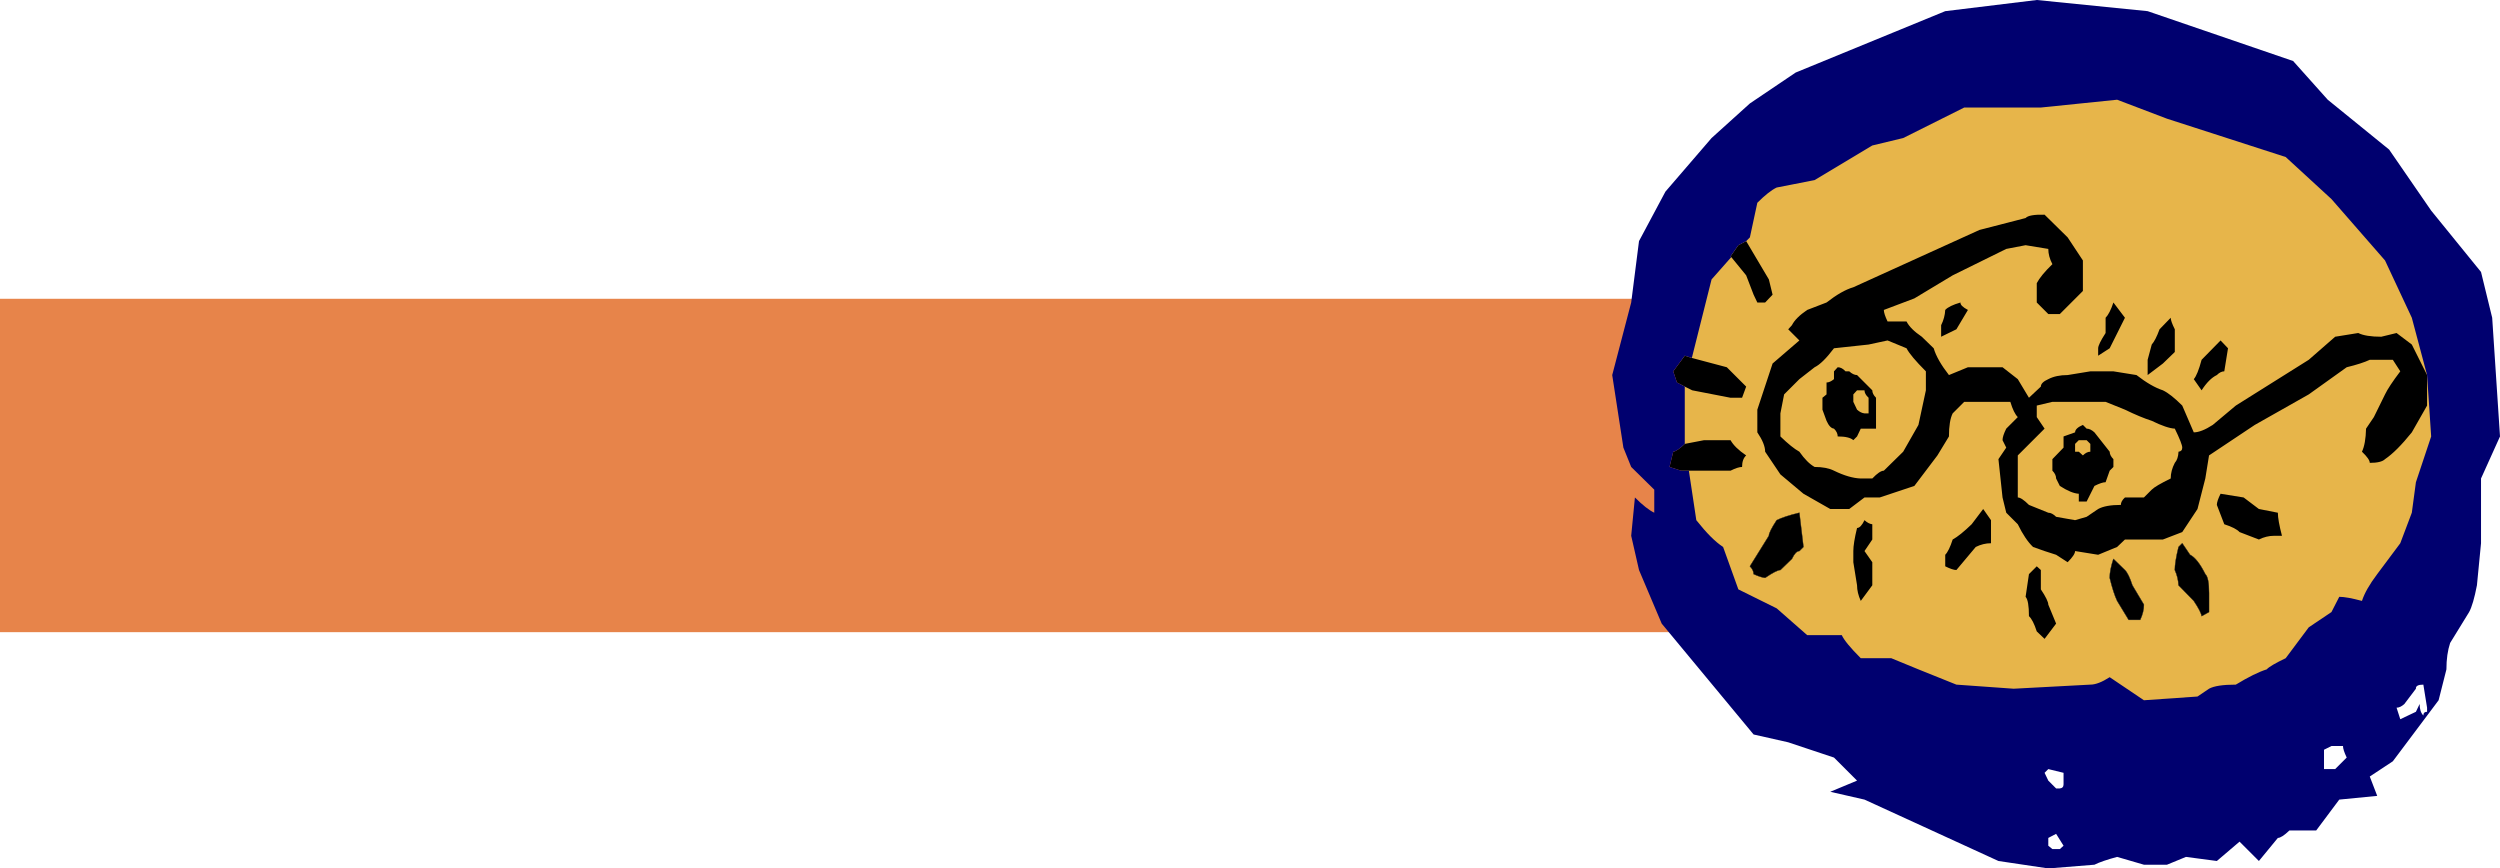 <?xml version="1.0" encoding="UTF-8" standalone="no"?>
<svg xmlns:xlink="http://www.w3.org/1999/xlink" height="116.7px" width="335.95px" xmlns="http://www.w3.org/2000/svg">
  <g transform="matrix(1.0, 0.0, 0.0, 1.0, 193.65, 56.0)">
    <path d="M32.35 12.2 L32.35 28.95 -193.65 28.95 -193.65 -15.85 32.35 -15.85 32.35 -14.25 32.35 12.2" fill="#e7844a" fill-rule="evenodd" stroke="none"/>
    <path d="M32.35 -14.25 Q35.85 -25.8 45.95 -34.85 61.55 -48.85 83.55 -48.85 105.55 -48.85 121.1 -34.85 136.7 -20.85 136.7 -1.05 136.7 18.75 121.1 32.75 105.55 46.75 83.55 46.75 61.55 46.75 45.95 32.75 35.85 23.7 32.35 12.2 L32.35 -14.25" fill="#e7b54a" fill-rule="evenodd" stroke="none"/>
    <path d="M75.95 -22.55 L68.75 -19.0 63.6 -15.9 59.5 -14.35 Q59.5 -13.85 60.0 -12.8 L62.55 -12.8 Q63.05 -11.8 64.6 -10.75 L66.2 -9.2 Q66.65 -7.65 68.25 -5.6 L70.8 -6.65 75.45 -6.65 77.5 -5.05 79.0 -2.55 80.6 -4.05 Q80.6 -4.6 81.6 -5.05 82.65 -5.6 84.2 -5.6 L87.25 -6.1 90.35 -6.1 93.45 -5.6 Q95.45 -4.05 97.0 -3.55 98.05 -3.05 99.6 -1.5 L101.15 2.1 Q102.15 2.1 103.7 1.1 L106.8 -1.5 116.6 -7.65 120.15 -10.75 123.25 -11.25 Q124.25 -10.75 126.35 -10.75 L128.4 -11.25 130.45 -9.7 132.5 -5.6 132.5 -1.5 130.45 2.1 Q128.4 4.65 126.85 5.7 126.35 6.2 124.8 6.2 124.8 5.7 123.75 4.7 124.25 3.65 124.3 1.6 L125.35 0.05 126.85 -3.0 Q127.35 -4.05 128.9 -6.1 L127.9 -7.65 124.8 -7.65 Q123.75 -7.15 121.7 -6.65 L116.6 -3.0 109.35 1.1 103.2 5.2 102.7 8.3 101.65 12.4 99.6 15.5 97.0 16.5 91.9 16.5 90.85 17.5 88.3 18.55 85.2 18.05 Q85.2 18.55 84.2 19.55 L82.65 18.55 81.1 18.05 79.55 17.5 Q78.5 16.5 77.5 14.45 L75.95 12.9 75.45 10.85 74.9 5.7 75.95 4.15 75.45 3.15 Q75.45 2.6 75.95 1.6 L77.5 0.05 Q76.95 -0.5 76.5 -2.0 L70.3 -2.0 68.75 -0.45 Q68.25 0.55 68.25 2.65 L66.7 5.2 63.6 9.3 58.95 10.85 56.9 10.85 54.85 12.4 52.3 12.4 48.7 10.35 45.6 7.75 43.55 4.7 Q43.55 3.65 42.5 2.1 L42.5 -0.95 44.55 -7.15 48.15 -10.25 46.65 -11.75 47.15 -12.3 Q47.65 -13.3 49.2 -14.35 L51.8 -15.35 Q53.85 -16.95 55.4 -17.4 L72.35 -25.1 78.55 -26.7 Q79.0 -27.2 81.1 -27.15 L84.2 -24.1 86.25 -21.0 86.25 -16.9 83.15 -13.8 81.6 -13.8 80.05 -15.35 80.05 -17.95 Q80.6 -19.0 82.15 -20.5 81.6 -21.55 81.6 -22.55 L78.55 -23.05 75.95 -22.55 M33.3 7.25 L32.25 7.25 30.7 6.75 31.2 4.7 Q31.7 4.65 32.75 3.65 L35.35 3.15 38.9 3.15 Q39.45 4.15 41.0 5.2 40.45 5.7 40.45 6.75 39.9 6.75 38.9 7.25 L33.3 7.25 M32.75 -4.05 L31.7 -4.6 31.2 -6.1 32.75 -8.2 33.7 -7.9 38.4 -6.65 41.0 -4.05 40.45 -2.55 38.9 -2.55 33.75 -3.55 32.75 -4.05 M39.0 -21.45 L38.9 -21.55 39.95 -23.05 41.0 -23.6 44.05 -18.45 44.55 -16.4 43.55 -15.35 42.5 -15.35 42.0 -16.4 41.0 -19.0 39.0 -21.45 M60.0 -10.25 L57.45 -9.7 52.8 -9.2 Q51.25 -7.15 50.2 -6.65 L48.15 -5.05 46.1 -3.0 45.6 -0.45 45.6 2.65 Q47.15 4.15 48.15 4.7 49.2 6.2 50.2 6.75 51.8 6.75 52.8 7.25 54.85 8.25 56.4 8.3 L57.95 8.3 Q58.95 7.25 59.5 7.25 L62.1 4.7 64.15 1.1 65.15 -3.55 65.15 -6.1 Q63.05 -8.2 62.55 -9.2 L60.0 -10.25 M55.9 -5.6 L57.95 -3.55 Q57.95 -3.05 58.45 -2.55 L58.45 1.6 56.4 1.6 55.9 2.65 55.4 3.15 Q54.85 2.65 53.3 2.65 53.3 2.1 52.8 1.6 52.25 1.55 51.8 0.55 L51.25 -0.95 51.25 -2.55 51.8 -3.0 51.8 -4.6 Q52.25 -4.6 52.8 -5.05 L52.8 -6.1 53.3 -6.65 Q53.85 -6.65 54.35 -6.1 L54.85 -6.1 Q55.4 -5.6 55.9 -5.6 M67.2 -10.75 L67.2 -12.3 Q67.7 -13.3 67.75 -14.35 68.25 -14.9 69.8 -15.35 69.75 -14.9 70.8 -14.35 L69.25 -11.75 67.2 -10.75 M55.9 -3.55 L55.4 -3.0 55.4 -2.0 55.9 -0.95 Q56.4 -0.5 56.9 -0.45 L57.45 -0.45 57.45 -2.55 Q56.9 -3.05 56.9 -3.55 L55.9 -3.55 M44.05 16.0 Q44.05 15.5 45.1 13.9 46.1 13.4 48.15 12.9 L48.7 17.5 48.15 18.05 Q47.65 18.05 47.15 19.1 L45.6 20.6 Q45.1 20.6 43.55 21.65 43.0 21.6 42.0 21.15 42.0 20.6 41.5 20.1 L44.05 16.0 M89.85 4.7 Q89.85 5.2 90.35 5.7 L90.35 6.75 89.85 7.25 89.3 8.8 Q88.8 8.8 87.8 9.3 L86.75 11.4 85.7 11.4 85.7 10.35 Q84.7 10.3 83.15 9.3 L82.65 8.3 Q82.65 7.75 82.15 7.25 L82.15 5.7 83.65 4.15 83.65 2.65 85.2 2.1 Q85.2 1.55 86.25 1.1 L86.75 1.6 Q87.25 1.6 87.8 2.1 L89.85 4.7 M98.6 1.6 Q97.55 1.55 95.5 0.55 93.95 0.05 91.9 -0.95 L89.3 -2.0 82.15 -2.0 80.05 -1.5 80.05 0.05 81.1 1.6 77.5 5.2 77.5 10.85 Q78.0 10.85 79.0 11.85 L81.6 12.9 Q82.1 12.9 82.65 13.45 L85.2 13.9 86.75 13.45 88.3 12.4 Q89.3 11.85 91.35 11.85 91.35 11.35 91.9 10.85 L94.45 10.85 95.5 9.8 Q96.0 9.3 98.05 8.3 98.05 7.25 98.6 6.2 99.05 5.7 99.1 4.7 99.6 4.65 99.6 4.15 99.6 3.65 98.6 1.6 M98.6 -11.75 L98.6 -8.7 97.0 -7.15 94.95 -5.6 94.95 -7.65 95.5 -9.7 Q96.0 -10.25 96.55 -11.75 L98.05 -13.3 Q98.05 -12.85 98.6 -11.75 M90.35 -15.35 L91.9 -13.3 89.85 -9.2 88.3 -8.2 88.3 -9.2 Q88.3 -9.7 89.3 -11.25 L89.3 -13.3 Q89.85 -13.85 90.35 -15.35 M102.2 -7.65 L104.75 -10.25 105.75 -9.2 105.25 -6.1 Q104.75 -6.1 104.25 -5.6 103.2 -5.1 102.2 -3.55 L101.15 -5.05 Q101.65 -5.6 102.2 -7.65 M67.75 20.1 L67.75 18.55 Q68.25 18.05 68.75 16.5 69.75 15.95 71.3 14.45 L72.85 12.4 73.9 13.9 73.9 17.0 Q72.85 17.0 71.85 17.5 L69.25 20.6 Q68.75 20.6 67.75 20.1 M57.95 16.5 L56.9 18.05 57.95 19.55 57.95 22.65 56.4 24.75 Q55.9 23.65 55.9 22.65 L55.4 19.55 55.4 18.05 Q55.4 17.0 55.9 14.95 56.4 14.95 56.9 13.9 57.45 14.4 57.95 14.45 L57.95 16.5 M85.2 4.7 L85.7 4.7 86.25 5.2 Q86.75 4.7 87.25 4.7 L87.25 3.65 86.75 3.15 85.7 3.15 85.2 3.65 85.2 4.7 M80.6 20.6 L80.6 23.2 Q81.6 24.7 81.6 25.25 L82.65 27.8 81.1 29.85 80.05 28.85 Q79.55 27.3 79.0 26.8 79.0 24.7 78.55 24.2 L79.0 21.15 80.05 20.1 80.6 20.6 M104.75 10.35 L107.85 10.85 109.9 12.4 112.45 12.9 Q112.45 13.9 113.0 16.0 L111.95 16.0 Q110.9 16.0 109.9 16.5 L107.3 15.5 Q106.8 14.95 105.25 14.45 L104.25 11.85 Q104.25 11.35 104.75 10.35 M99.1 17.5 L99.6 17.0 100.65 18.55 Q101.65 19.05 102.7 21.15 103.2 21.6 103.2 23.7 L103.2 26.25 102.2 26.8 Q102.15 26.25 101.15 24.75 L99.1 22.65 Q99.05 21.6 98.6 20.6 98.6 19.55 99.1 17.5 M89.85 21.65 Q89.85 20.6 90.35 19.1 L91.9 20.6 Q92.4 21.1 92.9 22.65 L94.45 25.25 Q94.45 26.25 93.95 27.3 L92.4 27.3 90.85 24.75 Q90.35 23.7 89.85 21.65" fill="#000000" fill-rule="evenodd" stroke="none"/>
    <path d="M33.3 7.25 L34.3 13.9 Q36.35 16.5 37.9 17.5 L39.95 23.2 45.1 25.75 49.2 29.35 53.85 29.35 Q54.3 30.35 56.4 32.45 L60.5 32.45 64.15 33.95 69.25 36.0 76.95 36.55 87.25 36.0 Q88.3 36.0 89.85 35.0 L94.45 38.1 101.65 37.6 103.2 36.55 Q104.2 36.0 106.8 36.0 109.35 34.45 110.95 33.95 111.4 33.45 113.5 32.45 L116.6 28.3 119.65 26.25 120.7 24.2 Q121.7 24.2 123.75 24.75 124.25 23.2 125.8 21.15 L128.9 17.0 130.45 12.9 131.0 8.8 133.05 2.65 132.5 -5.6 130.45 -13.3 126.85 -21.0 119.65 -29.25 113.5 -34.9 97.55 -40.05 90.85 -42.6 80.6 -41.55 70.3 -41.55 62.1 -37.45 57.95 -36.45 50.2 -31.8 45.1 -30.8 Q44.05 -30.3 42.5 -28.75 L41.5 -24.1 41.0 -23.6 39.95 -23.05 38.9 -21.55 39.0 -21.45 36.35 -18.45 33.7 -7.9 32.75 -8.2 31.2 -6.1 31.7 -4.6 32.75 -4.05 32.75 3.65 Q31.7 4.65 31.2 4.7 L30.7 6.75 32.25 7.25 33.3 7.25 M94.95 -54.5 L114.5 -47.8 119.15 -42.6 127.4 -35.9 133.05 -27.7 139.75 -19.45 141.25 -13.3 142.3 2.65 139.75 8.3 139.75 17.0 139.2 22.65 Q138.7 25.25 138.15 26.25 L135.6 30.4 Q135.1 31.9 135.1 33.95 L134.05 38.1 127.9 46.3 124.8 48.35 125.8 50.95 120.7 51.45 117.6 55.6 114.0 55.6 Q112.95 56.6 112.45 56.6 L109.9 59.7 107.3 57.1 104.25 59.7 100.1 59.15 97.55 60.2 94.45 60.2 90.85 59.15 Q88.8 59.7 87.8 60.2 L81.6 60.7 74.9 59.7 56.9 51.45 52.3 50.4 55.9 48.9 52.8 45.8 46.65 43.75 42.0 42.7 29.65 27.8 26.6 20.6 25.55 16.0 26.05 10.85 Q27.6 12.4 28.65 12.9 L28.65 9.8 25.55 6.75 24.5 4.15 23.0 -5.6 25.55 -15.35 26.6 -23.6 30.15 -30.25 36.35 -37.45 41.5 -42.1 47.65 -46.25 67.75 -54.5 80.05 -56.0 94.95 -54.5 M83.15 49.95 Q83.65 49.9 83.65 49.4 L83.65 47.85 81.6 47.35 81.1 47.85 81.6 48.9 82.65 49.95 83.15 49.95 M81.6 57.65 L82.15 58.1 83.15 58.1 83.65 57.65 82.65 56.05 81.6 56.6 81.6 57.65 M131.0 36.55 L129.45 38.6 Q128.9 39.1 128.4 39.1 L128.9 40.65 131.0 39.65 131.5 38.6 Q131.5 39.65 132.0 40.15 132.0 39.65 132.5 39.65 L132.5 39.1 132.0 36.0 Q130.95 36.0 131.0 36.55 M118.65 47.35 L120.15 47.35 121.7 45.8 Q121.2 44.75 121.2 44.25 L119.65 44.25 118.65 44.75 118.65 47.35" fill="#00006f" fill-rule="evenodd" stroke="none"/>
    <path d="M44.05 16.0 L41.5 20.1 Q42.0 20.6 42.0 21.15 43.0 21.6 43.55 21.65 45.1 20.6 45.6 20.6 L47.15 19.1 Q47.65 18.05 48.15 18.05 L48.7 17.5 48.15 12.9 Q46.1 13.4 45.1 13.9 44.05 15.5 44.05 16.0 M99.1 17.5 Q98.6 19.55 98.6 20.6 99.05 21.6 99.1 22.65 L101.15 24.75 Q102.15 26.25 102.2 26.8 L103.2 26.25 103.2 23.7 Q103.2 21.6 102.7 21.15 101.65 19.05 100.65 18.55 L99.6 17.0 99.1 17.5" fill="none" stroke="#25221e" stroke-linecap="round" stroke-linejoin="round" stroke-width="0.05"/>
    <path d="M89.85 21.65 Q90.35 23.7 90.85 24.75 L92.4 27.3 93.95 27.3 Q94.45 26.25 94.45 25.25 L92.9 22.65 Q92.4 21.1 91.9 20.6 L90.35 19.1 Q89.85 20.6 89.85 21.65" fill="none" stroke="#23282b" stroke-linecap="round" stroke-linejoin="round" stroke-width="0.05"/>
  </g>
</svg>
